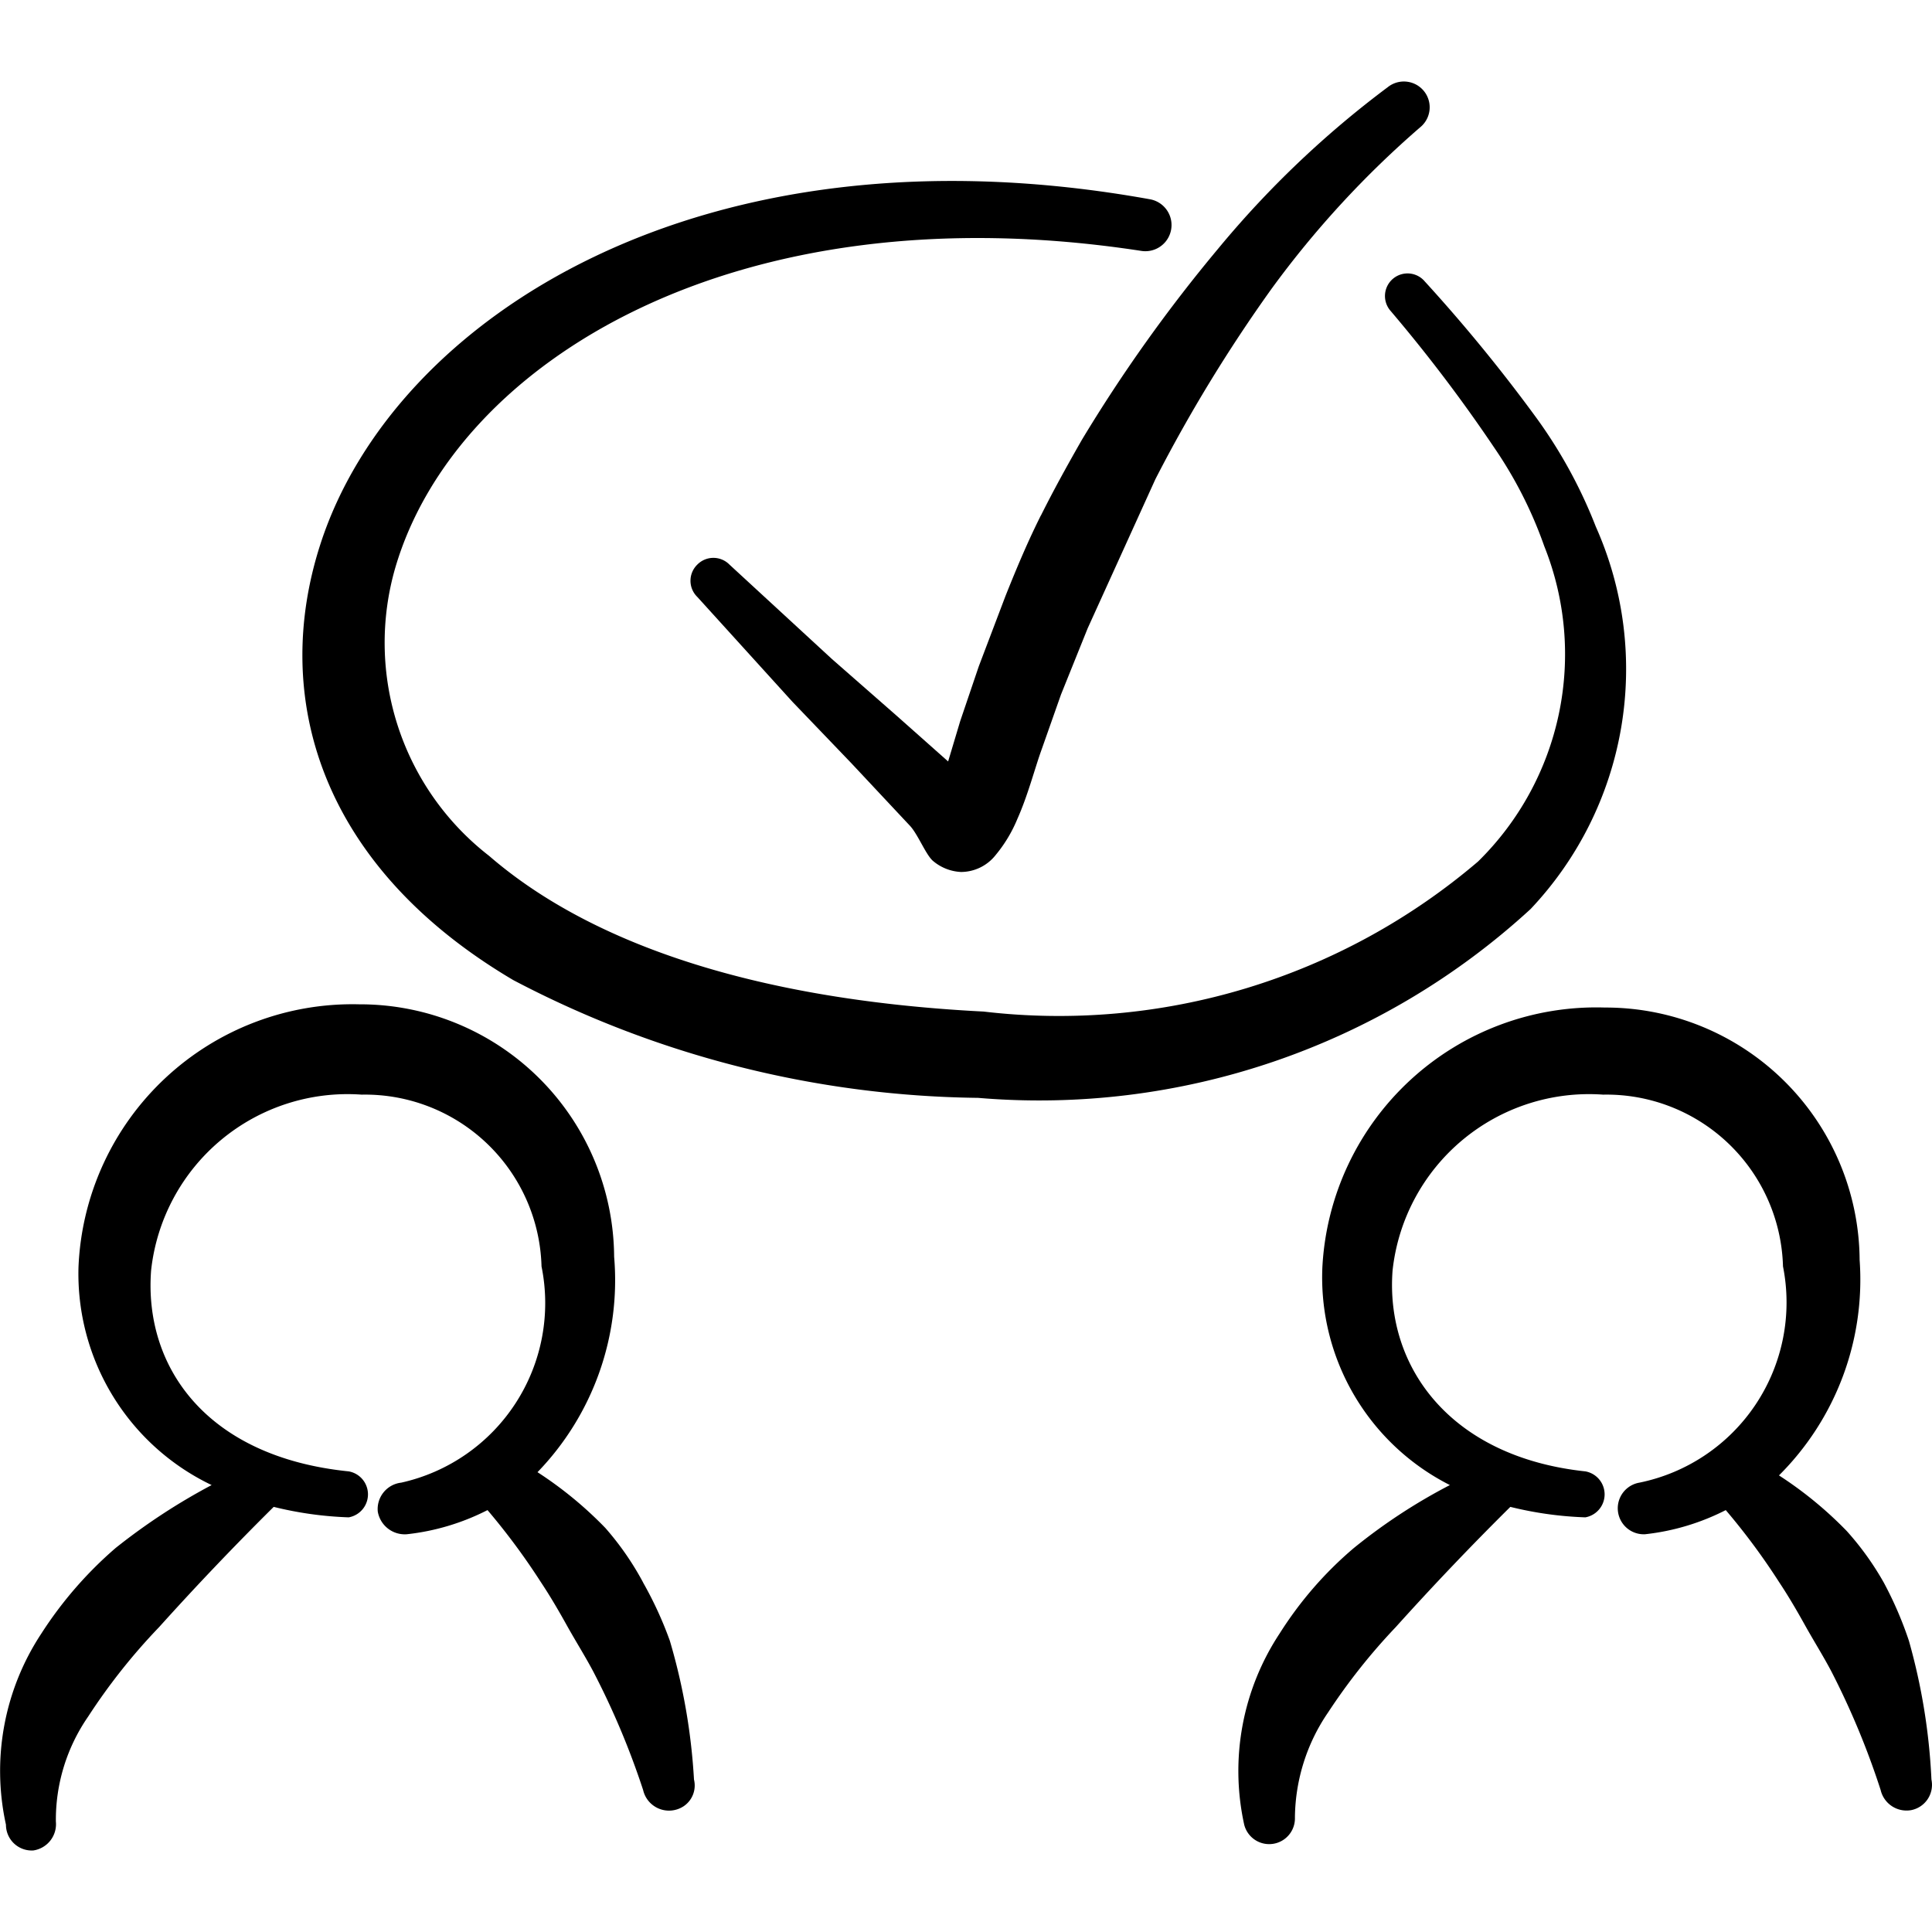 <svg xmlns="http://www.w3.org/2000/svg" width="512" height="512" viewBox="0 0 24 24" fill="#000000"><g fill="#000000" fill-rule="evenodd" clip-rule="evenodd"><path d="M7.99 19.66a3.6 3.6 0 0 0-.471-.68a4.8 4.8 0 0 0-.842-.692a3.43 3.43 0 0 0 .952-2.676a3.157 3.157 0 0 0-3.167-3.136a3.407 3.407 0 0 0-3.487 3.266a2.91 2.91 0 0 0 1.654 2.706q-.632.335-1.193.782a4.9 4.9 0 0 0-.922 1.062a3.1 3.1 0 0 0-.44 2.375a.32.32 0 0 0 .34.32a.33.33 0 0 0 .28-.36c-.004-.466.136-.92.401-1.303a7.5 7.5 0 0 1 .882-1.112A36 36 0 0 1 3.4 18.719q.46.114.932.13a.29.29 0 0 0 0-.571c-1.773-.18-2.545-1.303-2.455-2.495a2.455 2.455 0 0 1 2.616-2.185a2.194 2.194 0 0 1 2.234 2.134a2.285 2.285 0 0 1-1.743 2.686a.33.33 0 0 0-.291.36a.34.34 0 0 0 .36.281c.35-.038.69-.14 1.003-.3q.36.424.661.892c.12.18.23.37.33.55c.101.181.221.372.322.562q.37.711.62 1.473a.33.33 0 0 0 .5.204a.31.31 0 0 0 .132-.334a7.6 7.6 0 0 0-.3-1.724q-.135-.375-.331-.721m15.723.721a4.6 4.6 0 0 0-.311-.721a3.6 3.6 0 0 0-.461-.642a4.8 4.8 0 0 0-.842-.691a3.43 3.43 0 0 0 1.002-2.676a3.157 3.157 0 0 0-3.166-3.136a3.407 3.407 0 0 0-3.508 3.226a2.89 2.89 0 0 0 1.584 2.706a7 7 0 0 0-1.193.782c-.36.305-.67.663-.922 1.062a3.1 3.1 0 0 0-.44 2.375a.32.32 0 0 0 .63-.09c.005-.466.148-.92.411-1.303q.374-.57.842-1.062a36 36 0 0 1 1.423-1.493q.46.114.932.13a.29.29 0 0 0 0-.571c-1.683-.18-2.485-1.303-2.395-2.495a2.455 2.455 0 0 1 2.616-2.185a2.194 2.194 0 0 1 2.234 2.134a2.285 2.285 0 0 1-1.784 2.686a.323.323 0 0 0 .07.641c.35-.038.69-.14 1.003-.3q.36.423.661.892c.12.18.23.37.33.55c.101.181.221.372.321.562q.366.712.612 1.473a.33.33 0 0 0 .38.25a.32.32 0 0 0 .251-.38a7.6 7.6 0 0 0-.28-1.724M12.93 6.403c-.15.3-.28.601-.44 1.002l-.331.872l-.231.681l-.15.501l-.642-.57l-.801-.702l-1.273-1.173a.28.28 0 0 0-.4 0a.28.28 0 0 0 0 .401l1.182 1.303l.731.762l.722.771c.1.1.2.36.29.441a.58.58 0 0 0 .351.14a.55.55 0 0 0 .43-.21q.17-.205.271-.451c.13-.29.22-.641.301-.862l.24-.681l.331-.822l.842-1.854q.634-1.235 1.443-2.365a12 12 0 0 1 1.844-2.004a.32.32 0 0 0-.401-.5a12.2 12.2 0 0 0-2.104 2.003a19 19 0 0 0-1.694 2.375c-.2.35-.36.642-.51.942"/><path d="M19.824 6.543a6 6 0 0 0-.731-1.342A20 20 0 0 0 17.7 3.497a.28.28 0 1 0-.43.36a19 19 0 0 1 1.292 1.704c.26.379.469.79.621 1.223a3.61 3.61 0 0 1-.822 3.918a8.02 8.02 0 0 1-6.142 1.864c-2.946-.15-4.94-.892-6.143-1.934a3.35 3.35 0 0 1-1.163-3.588c.752-2.545 4.22-4.7 9.26-3.928a.325.325 0 1 0 .11-.641C8.72 1.473 4.893 3.948 3.982 6.754c-.622 1.914 0 4.008 2.394 5.421a12.7 12.7 0 0 0 5.773 1.463a9.02 9.02 0 0 0 6.864-2.345a4.34 4.34 0 0 0 .811-4.75"/></g></svg>